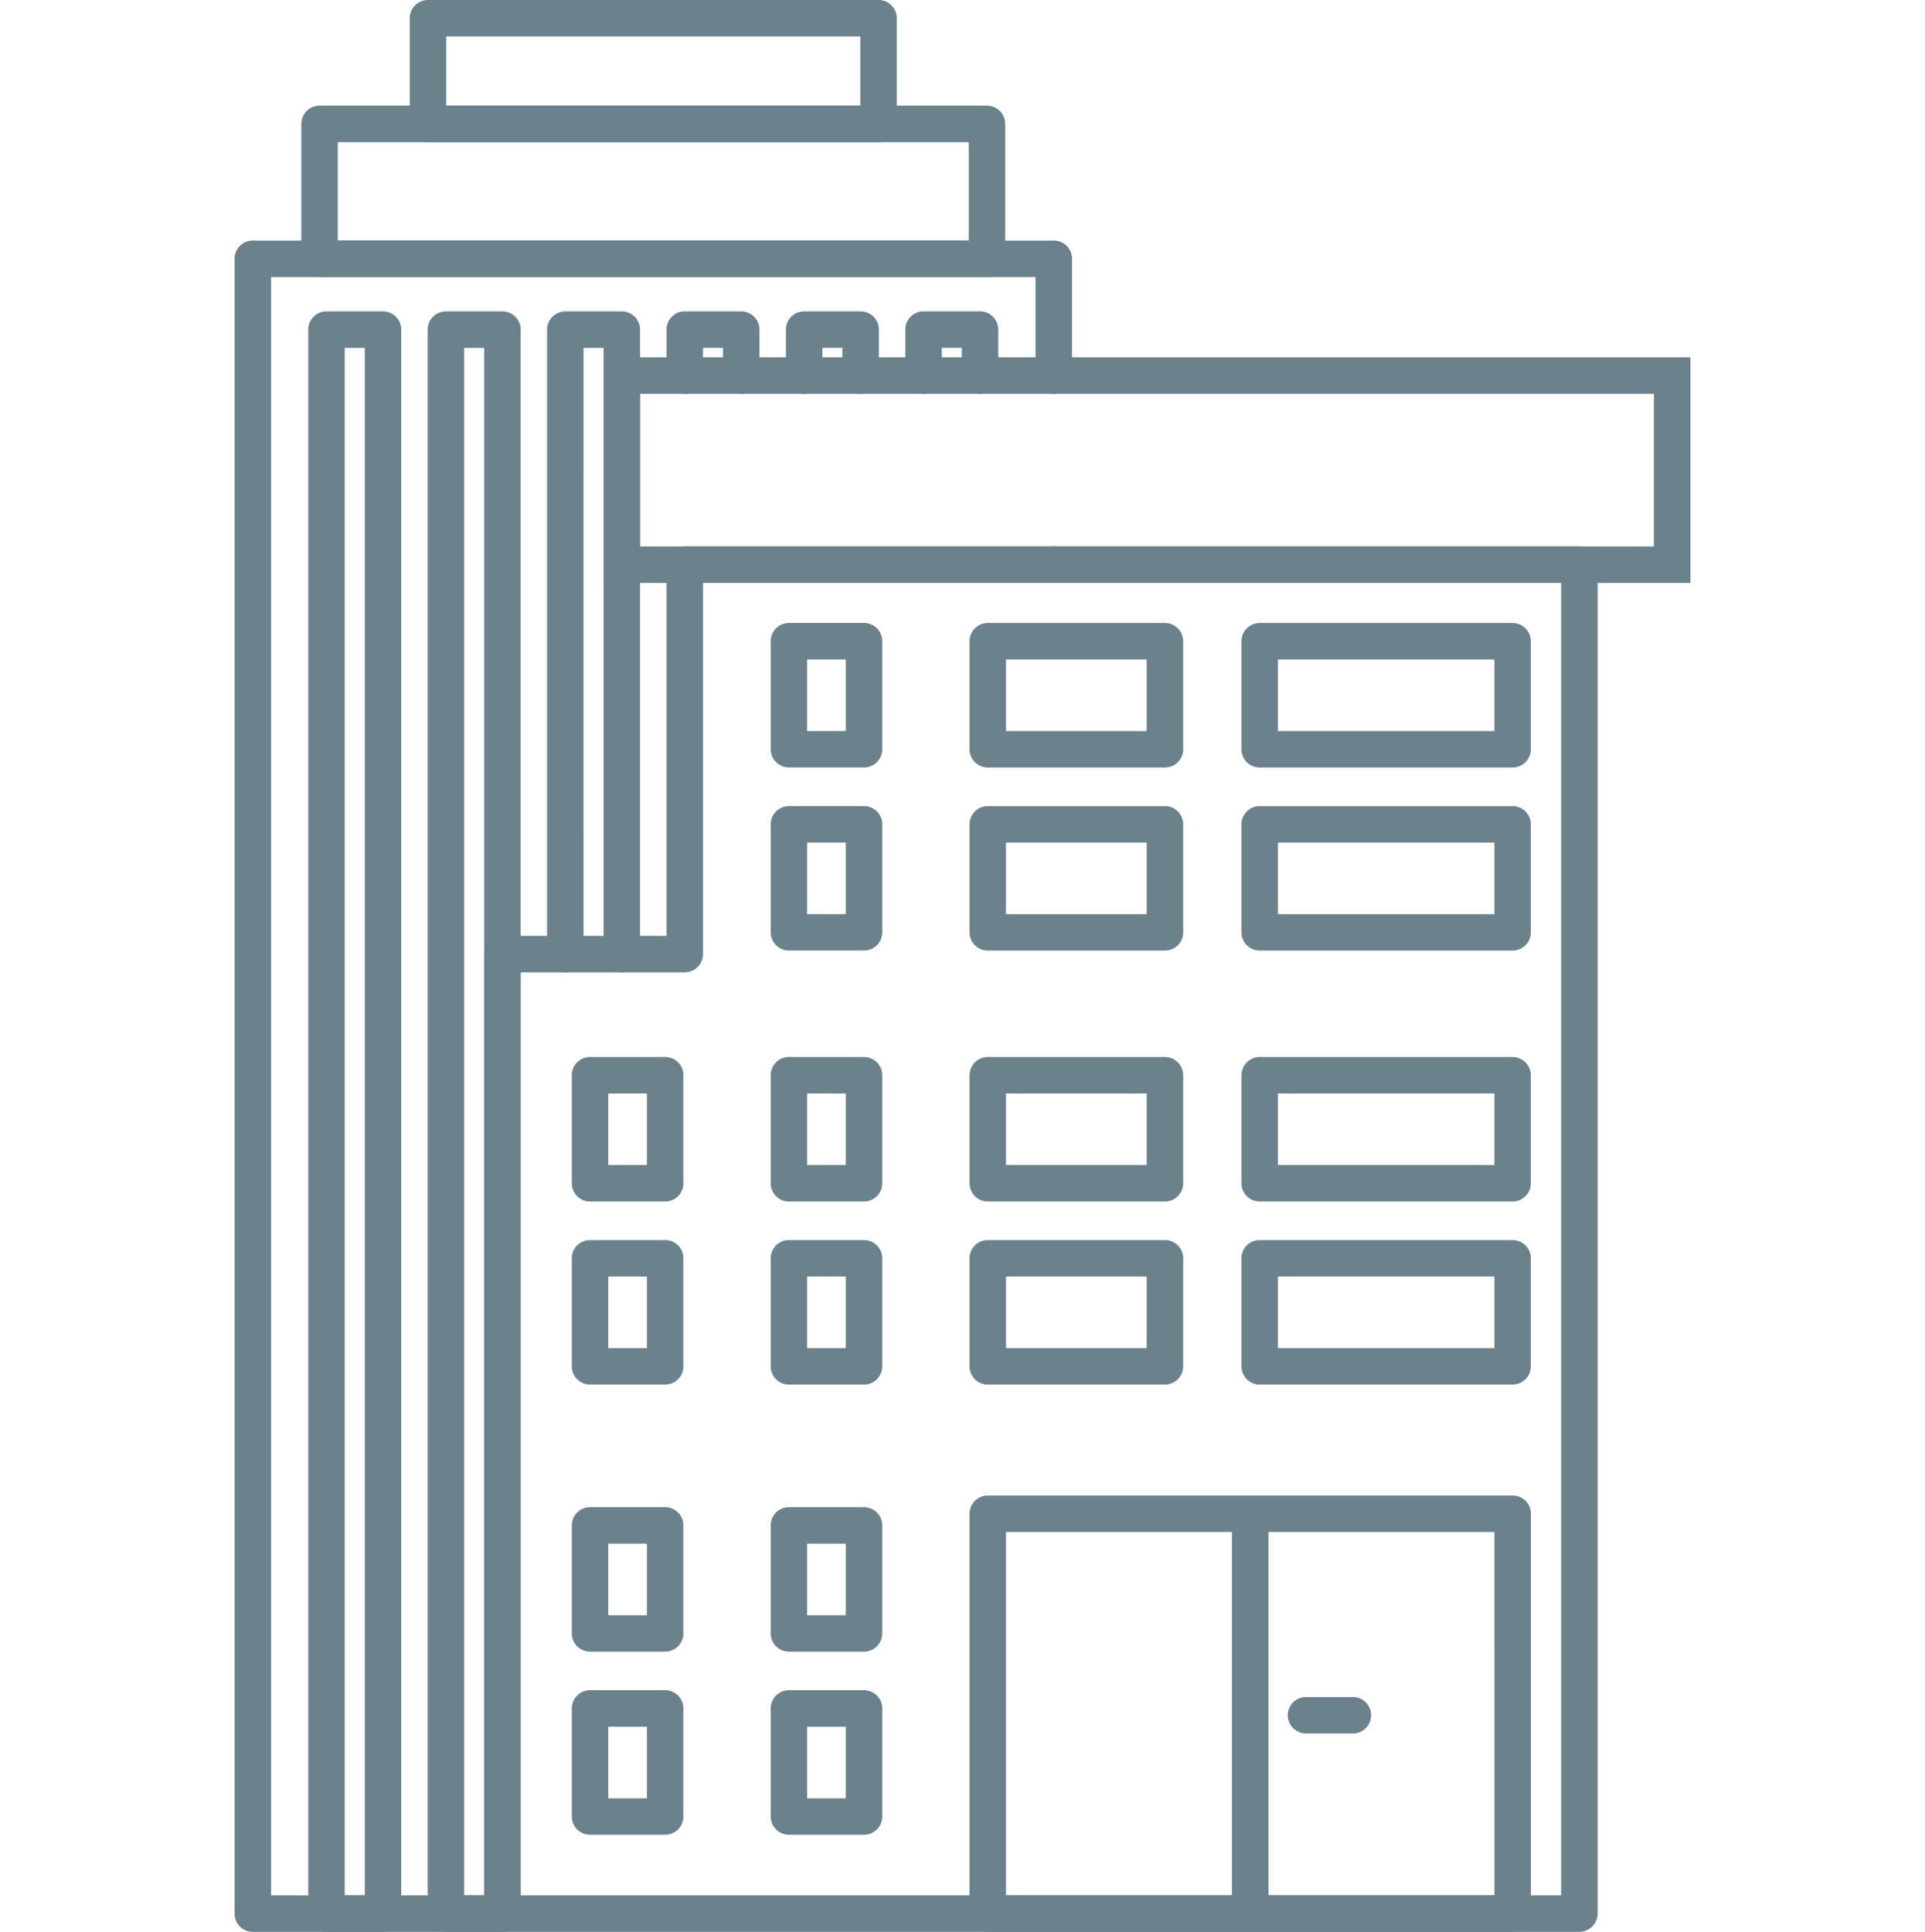 <svg xmlns="http://www.w3.org/2000/svg" width="117" height="117.414" viewBox="0 0 117 117.414"><g transform="translate(-0.017 0.189)"><g transform="translate(-0.19 -0.19)"><rect width="117" height="117" transform="translate(0.207 0.207)" fill="none"/><g transform="translate(14.464 0)"><path d="M9096.28,9279.576a1.108,1.108,0,1,1,0,2.216h-15.173a1.107,1.107,0,0,1-1.107-1.108V9180.108a1.109,1.109,0,0,1,1.107-1.108h48.683a1.11,1.11,0,0,1,1.109,1.108v7.1a1.109,1.109,0,0,1-2.218,0v-5.99h-46.466v98.359Zm32.4-80.877a1.109,1.109,0,0,1,2.218,0h0a1.109,1.109,0,1,1-2.218,0Z" transform="translate(-9080 -9164.379)" fill="#6b818c"/><path d="M11893.107,11882h3.436a1.109,1.109,0,0,1,1.108,1.108v96.27a1.108,1.108,0,0,1-1.108,1.108h-3.436a1.107,1.107,0,0,1-1.107-1.108v-96.27A1.108,1.108,0,0,1,11893.107,11882Zm2.328,2.217h-1.22v94.054h1.22Z" transform="translate(-11887.521 -11863.073)" fill="#6b818c"/><path d="M16449.109,11882h3.434a1.11,1.11,0,0,1,1.109,1.108v96.27a1.109,1.109,0,0,1-1.109,1.108h-3.434a1.109,1.109,0,0,1-1.109-1.108v-96.27A1.11,1.11,0,0,1,16449.109,11882Zm2.326,2.217h-1.219v94.054h1.219Z" transform="translate(-16436.264 -11863.073)" fill="#6b818c"/><path d="M21006.215,11921.061a1.107,1.107,0,1,1-2.215,0v-37.952a1.109,1.109,0,0,1,1.109-1.108h3.434a1.11,1.11,0,0,1,1.109,1.108v37.952a1.108,1.108,0,1,1-2.217,0v-36.844h-1.221Z" transform="translate(-20985.006 -11863.073)" fill="#6b818c"/><path d="M25562.215,11885.9a1.108,1.108,0,0,1-2.217,0v-2.793a1.109,1.109,0,0,1,1.109-1.108h3.434a1.11,1.11,0,0,1,1.109,1.108v2.793a1.108,1.108,0,0,1-2.217,0v-1.685h-1.219Z" transform="translate(-25533.746 -11863.073)" fill="#6b818c"/><path d="M30118.217,11885.9a1.108,1.108,0,0,1-2.217,0v-2.793a1.109,1.109,0,0,1,1.107-1.108h3.436a1.109,1.109,0,0,1,1.107,1.108v2.793a1.107,1.107,0,0,1-2.215,0v-1.685h-1.219Z" transform="translate(-30082.49 -11863.073)" fill="#6b818c"/><path d="M34674.219,11885.9a1.109,1.109,0,0,1-2.219,0v-2.793a1.109,1.109,0,0,1,1.109-1.108h3.434a1.109,1.109,0,0,1,1.109,1.108v2.793a1.107,1.107,0,0,1-2.215,0v-1.685h-1.219Z" transform="translate(-34631.234 -11863.073)" fill="#6b818c"/><path d="M11628.107,4032h40.568a1.109,1.109,0,0,1,1.107,1.109v8.2a1.109,1.109,0,0,1-1.107,1.109h-40.568a1.108,1.108,0,0,1-1.107-1.109v-8.2A1.108,1.108,0,0,1,11628.107,4032Zm39.46,2.217h-38.352v5.981h38.352Z" transform="translate(-11622.942 -4025.577)" fill="#6b818c"/><path d="M15766.108,0h27.383a1.108,1.108,0,0,1,1.108,1.109V7.531a1.108,1.108,0,0,1-1.108,1.109h-27.383A1.109,1.109,0,0,1,15765,7.531V1.109A1.109,1.109,0,0,1,15766.108,0Zm26.275,2.216h-25.167V6.423h25.167Z" transform="translate(-15754.352)" fill="#6b818c"/><path d="M18617.188,20851h54.377a1.106,1.106,0,0,1,1.107,1.105v81.984a1.108,1.108,0,0,1-1.107,1.109h-65.457a1.108,1.108,0,0,1-1.107-1.109v-58.316a1.107,1.107,0,0,1,1.107-1.107h9.971v-22.561A1.107,1.107,0,0,1,18617.188,20851Zm53.268,2.215h-52.16v22.559a1.107,1.107,0,0,1-1.107,1.107h-9.973v56.1h63.24Z" transform="translate(-18589.828 -20817.785)" fill="#6b818c"/><path d="M23162.107,13635h64.949v13.711H23161V13635Zm62.732,2.216h-61.623v9.277h61.623Z" transform="translate(-23138.57 -13613.28)" fill="#6b818c"/><path d="M37124.109,57062h31.9a1.105,1.105,0,0,1,1.109,1.105v24.3a1.109,1.109,0,0,1-1.109,1.109h-31.9a1.109,1.109,0,0,1-1.109-1.109v-24.3A1.105,1.105,0,0,1,37124.109,57062Zm30.793,2.215h-29.687v22.086h29.688Z" transform="translate(-37078.328 -56971.105)" fill="#6b818c"/><path d="M47501.105,23769h15.371a1.11,1.11,0,0,1,1.109,1.109v6.566a1.108,1.108,0,0,1-1.109,1.107h-15.371a1.107,1.107,0,0,1-1.105-1.107v-6.566A1.109,1.109,0,0,1,47501.105,23769Zm14.266,2.219h-13.156v4.35h13.156Z" transform="translate(-47438.801 -23731.135)" fill="#6b818c"/><path d="M47501.105,30756h15.371a1.109,1.109,0,0,1,1.109,1.109v6.566a1.107,1.107,0,0,1-1.109,1.105h-15.371a1.106,1.106,0,0,1-1.105-1.105v-6.566A1.108,1.108,0,0,1,47501.105,30756Zm14.266,2.217h-13.156v4.35h13.156Z" transform="translate(-47438.801 -30707.006)" fill="#6b818c"/><path d="M47501.105,40329h15.371a1.111,1.111,0,0,1,1.109,1.109v6.566a1.109,1.109,0,0,1-1.109,1.109h-15.371a1.108,1.108,0,0,1-1.105-1.109v-6.566A1.11,1.11,0,0,1,47501.105,40329Zm14.266,2.219h-13.156v4.348h13.156Z" transform="translate(-47438.801 -40264.758)" fill="#6b818c"/><path d="M47501.105,47316h15.371a1.105,1.105,0,0,1,1.109,1.105v6.566a1.109,1.109,0,0,1-1.109,1.109h-15.371a1.108,1.108,0,0,1-1.105-1.109v-6.566A1.1,1.1,0,0,1,47501.105,47316Zm14.266,2.215h-13.156v4.348h13.156Z" transform="translate(-47438.801 -47240.629)" fill="#6b818c"/><path d="M37124.109,23769h10.766a1.11,1.11,0,0,1,1.109,1.109v6.566a1.108,1.108,0,0,1-1.109,1.107h-10.766a1.108,1.108,0,0,1-1.109-1.107v-6.566A1.11,1.11,0,0,1,37124.109,23769Zm9.656,2.219h-8.551v4.35h8.551Z" transform="translate(-37078.328 -23731.135)" fill="#6b818c"/><path d="M37124.109,30756h10.766a1.109,1.109,0,0,1,1.109,1.109v6.566a1.107,1.107,0,0,1-1.109,1.105h-10.766a1.107,1.107,0,0,1-1.109-1.105v-6.566A1.109,1.109,0,0,1,37124.109,30756Zm9.656,2.217h-8.551v4.35h8.551Z" transform="translate(-37078.328 -30707.006)" fill="#6b818c"/><path d="M37124.109,40329h10.766a1.111,1.111,0,0,1,1.109,1.109v6.566a1.109,1.109,0,0,1-1.109,1.109h-10.766a1.109,1.109,0,0,1-1.109-1.109v-6.566A1.111,1.111,0,0,1,37124.109,40329Zm9.656,2.219h-8.551v4.348h8.551Z" transform="translate(-37078.328 -40264.758)" fill="#6b818c"/><path d="M37124.109,47316h10.766a1.105,1.105,0,0,1,1.109,1.105v6.566a1.109,1.109,0,0,1-1.109,1.109h-10.766a1.109,1.109,0,0,1-1.109-1.109v-6.566A1.105,1.105,0,0,1,37124.109,47316Zm9.656,2.215h-8.551v4.348h8.551Z" transform="translate(-37078.328 -47240.629)" fill="#6b818c"/><path d="M29540.563,23771.217h-2.348v4.348h2.348Zm-3.457-2.219h4.564a1.111,1.111,0,0,1,1.109,1.109v6.566a1.109,1.109,0,0,1-1.109,1.107h-4.564a1.106,1.106,0,0,1-1.105-1.107v-6.566A1.108,1.108,0,0,1,29537.105,23769Z" transform="translate(-29503.414 -23731.135)" fill="#6b818c"/><path d="M29540.563,30758.215h-2.348v4.35h2.348Zm-3.457-2.217h4.564a1.11,1.11,0,0,1,1.109,1.109v6.564a1.109,1.109,0,0,1-1.109,1.107h-4.564a1.106,1.106,0,0,1-1.105-1.107v-6.564A1.107,1.107,0,0,1,29537.105,30756Z" transform="translate(-29503.414 -30707.006)" fill="#6b818c"/><path d="M29540.563,40331.215h-2.348v4.352h2.348Zm-3.457-2.215h4.564a1.11,1.11,0,0,1,1.109,1.109v6.566a1.11,1.11,0,0,1-1.109,1.109h-4.564a1.107,1.107,0,0,1-1.105-1.109v-6.566A1.107,1.107,0,0,1,29537.105,40329Z" transform="translate(-29503.414 -40264.758)" fill="#6b818c"/><path d="M29540.563,47318.215h-2.348v4.348h2.348Zm-3.457-2.215h4.564a1.107,1.107,0,0,1,1.109,1.105v6.566a1.11,1.11,0,0,1-1.109,1.109h-4.564a1.107,1.107,0,0,1-1.105-1.109v-6.566A1.1,1.1,0,0,1,29537.105,47316Z" transform="translate(-29503.414 -47240.629)" fill="#6b818c"/><path d="M29540.563,57506.219h-2.348v4.348h2.348Zm-3.457-2.219h4.564a1.11,1.11,0,0,1,1.109,1.109v6.563a1.11,1.11,0,0,1-1.109,1.109h-4.564a1.107,1.107,0,0,1-1.105-1.109v-6.562A1.107,1.107,0,0,1,29537.105,57504Z" transform="translate(-29503.414 -57412.398)" fill="#6b818c"/><path d="M29540.563,64491.219h-2.348v4.352h2.348Zm-3.457-2.219h4.564a1.112,1.112,0,0,1,1.109,1.109v6.566a1.11,1.11,0,0,1-1.109,1.109h-4.564a1.107,1.107,0,0,1-1.105-1.109v-6.566A1.109,1.109,0,0,1,29537.105,64489Z" transform="translate(-29503.414 -64386.273)" fill="#6b818c"/><path d="M21952.564,40331.215h-2.348v4.352h2.348Zm-3.457-2.215h4.566a1.108,1.108,0,0,1,1.107,1.109v6.566a1.108,1.108,0,0,1-1.107,1.109h-4.566a1.108,1.108,0,0,1-1.107-1.109v-6.566A1.108,1.108,0,0,1,21949.107,40329Z" transform="translate(-21927.502 -40264.758)" fill="#6b818c"/><path d="M21952.564,47318.215h-2.348v4.348h2.348Zm-3.457-2.215h4.566a1.1,1.1,0,0,1,1.107,1.105v6.566a1.108,1.108,0,0,1-1.107,1.109h-4.566a1.108,1.108,0,0,1-1.107-1.109v-6.566A1.1,1.1,0,0,1,21949.107,47316Z" transform="translate(-21927.502 -47240.629)" fill="#6b818c"/><path d="M21952.564,57506.219h-2.348v4.348h2.348Zm-3.457-2.219h4.566a1.108,1.108,0,0,1,1.107,1.109v6.563a1.108,1.108,0,0,1-1.107,1.109h-4.566a1.108,1.108,0,0,1-1.107-1.109v-6.562A1.108,1.108,0,0,1,21949.107,57504Z" transform="translate(-21927.502 -57412.398)" fill="#6b818c"/><path d="M21952.564,64491.219h-2.348v4.352h2.348Zm-3.457-2.219h4.566a1.111,1.111,0,0,1,1.107,1.109v6.566a1.108,1.108,0,0,1-1.107,1.109h-4.566a1.108,1.108,0,0,1-1.107-1.109v-6.566A1.111,1.111,0,0,1,21949.107,64489Z" transform="translate(-21927.502 -64386.273)" fill="#6b818c"/><path d="M47136,57781.3V57757h2.219v24.3Z" transform="translate(-47075.379 -57664.992)" fill="#6b818c"/><path d="M49269.105,64750.215a1.107,1.107,0,0,1,0-2.215h2.848a1.107,1.107,0,1,1,0,2.215Z" transform="translate(-49203.984 -64644.859)" fill="#6b818c"/></g></g></g></svg>